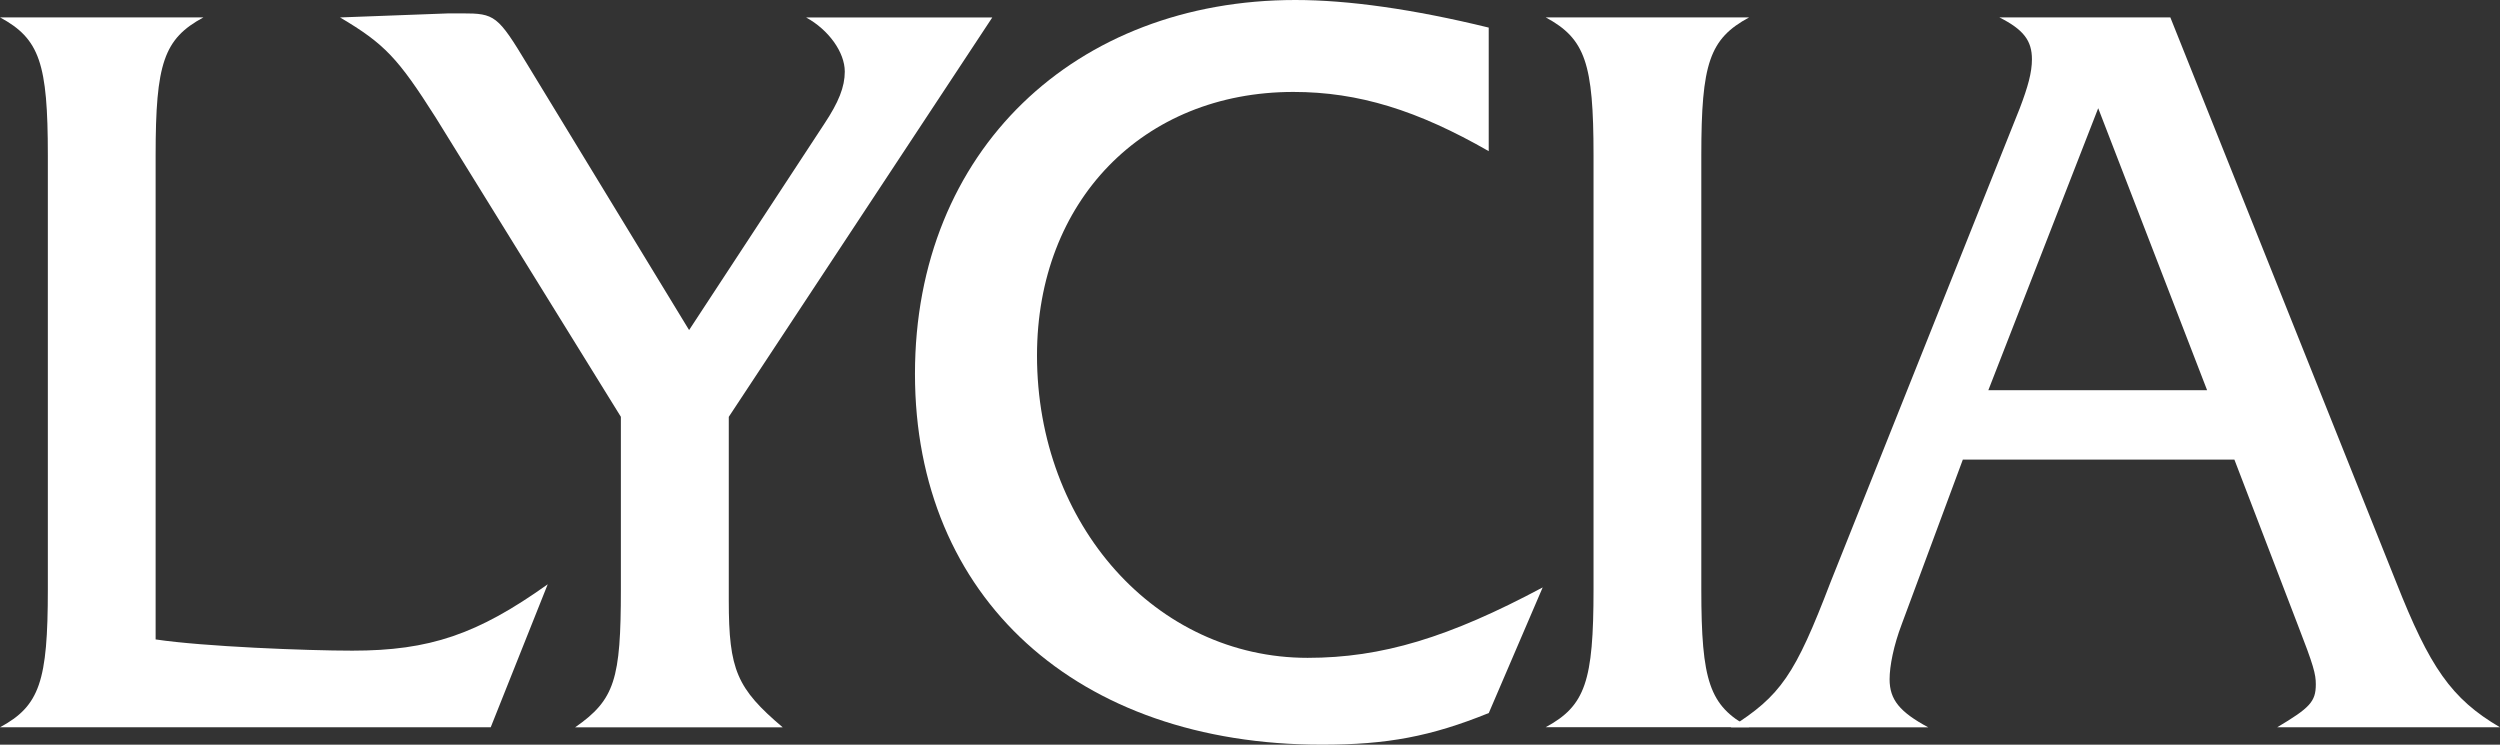 <?xml version="1.0" encoding="UTF-8"?>
<svg id="Layer_1" data-name="Layer 1" xmlns="http://www.w3.org/2000/svg" xmlns:xlink="http://www.w3.org/1999/xlink" viewBox="0 0 800 238.3">
  <rect x="0" y="0" width="800" height="238.3" fill="#333333" stroke="none"/>
  <defs>
    <style>
      .cls-1 {
        fill: none;
      }

      .cls-2 {
        fill: #fff;
      }

      .cls-3 {
        clip-path: url(#clippath);
      }
    </style>
    <clipPath id="clippath">
      <rect class="cls-1" width="800" height="238.3"/>
    </clipPath>
  </defs>
  <g class="cls-3">
    <g>
      <path class="cls-2" d="M49.82,204.62c15.31,2.29,48.29,3.59,62.93,3.59,24.75,0,40.04-5.22,62.52-21.24l-18.24,45.76H0c12.7-6.86,15.31-14.7,15.31-44.12V49.68C15.31,20.26,12.7,12.42,0,5.56h65.11c-12.7,6.86-15.31,14.7-15.31,44.12v154.94h.02Z"/>
      <path class="cls-2" d="M233.21,192.2c0,22.23,2.61,28.12,17.25,40.54h-66.42c12.7-8.83,14.64-15.37,14.64-44.12v-55.24l-59.26-95.78c-12.05-18.96-16.27-23.53-30.6-32.02l34.84-1.3h4.24c10.42,0,11.4.65,20.85,16.34l51.76,85,43.3-66.04c4.55-6.86,6.52-11.76,6.52-16.67,0-6.21-5.2-13.4-12.37-17.32h59.57l-84.32,127.8v58.85-.02Z"/>
      <path class="cls-2" d="M476.41,48.38c-22.79-13.07-41.67-18.96-62.52-18.96-48.19,0-82.05,34.98-82.05,84.33,0,54.25,38.1,96.76,86.6,96.76,23.77,0,45.26-6.54,75.22-22.54l-17.25,40.2c-18.55,7.51-32.56,10.13-53.39,10.13-78.45,0-130.23-47.06-130.23-118.66S344.21,0,414.54,0c16.92,0,37.77,2.94,61.85,8.83v39.55h.02Z"/>
      <path class="cls-2" d="M509.93,49.68c0-29.42-2.61-37.27-15.31-44.12h65.11c-12.7,6.86-15.31,14.7-15.31,44.12v138.91c0,29.42,2.61,37.27,15.31,44.12h-65.11c12.7-6.86,15.31-14.7,15.31-44.12V49.68Z"/>
      <path class="cls-2" d="M628.1,147.09l-19.53,52.62c-2.61,6.86-3.9,13.4-3.9,17.66,0,6.54,3.26,10.47,12.36,15.37h-63.16c15.96-10.13,20.51-16.67,31.89-46.41l60.56-151.67c2.61-6.86,3.9-11.45,3.9-15.69,0-5.89-2.61-9.48-10.42-13.4h54.71l72.27,180.75c10.73,27.14,17.59,37.27,33.21,46.41h-71.29c10.42-6.21,12.36-8.18,12.36-13.74,0-3.27-.65-5.89-5.87-19.29l-20.18-52.62h-86.93.02ZM671.42,34.64l-35.15,90.22h70l-34.84-90.22Z"/>
    </g>
  </g>
</svg>